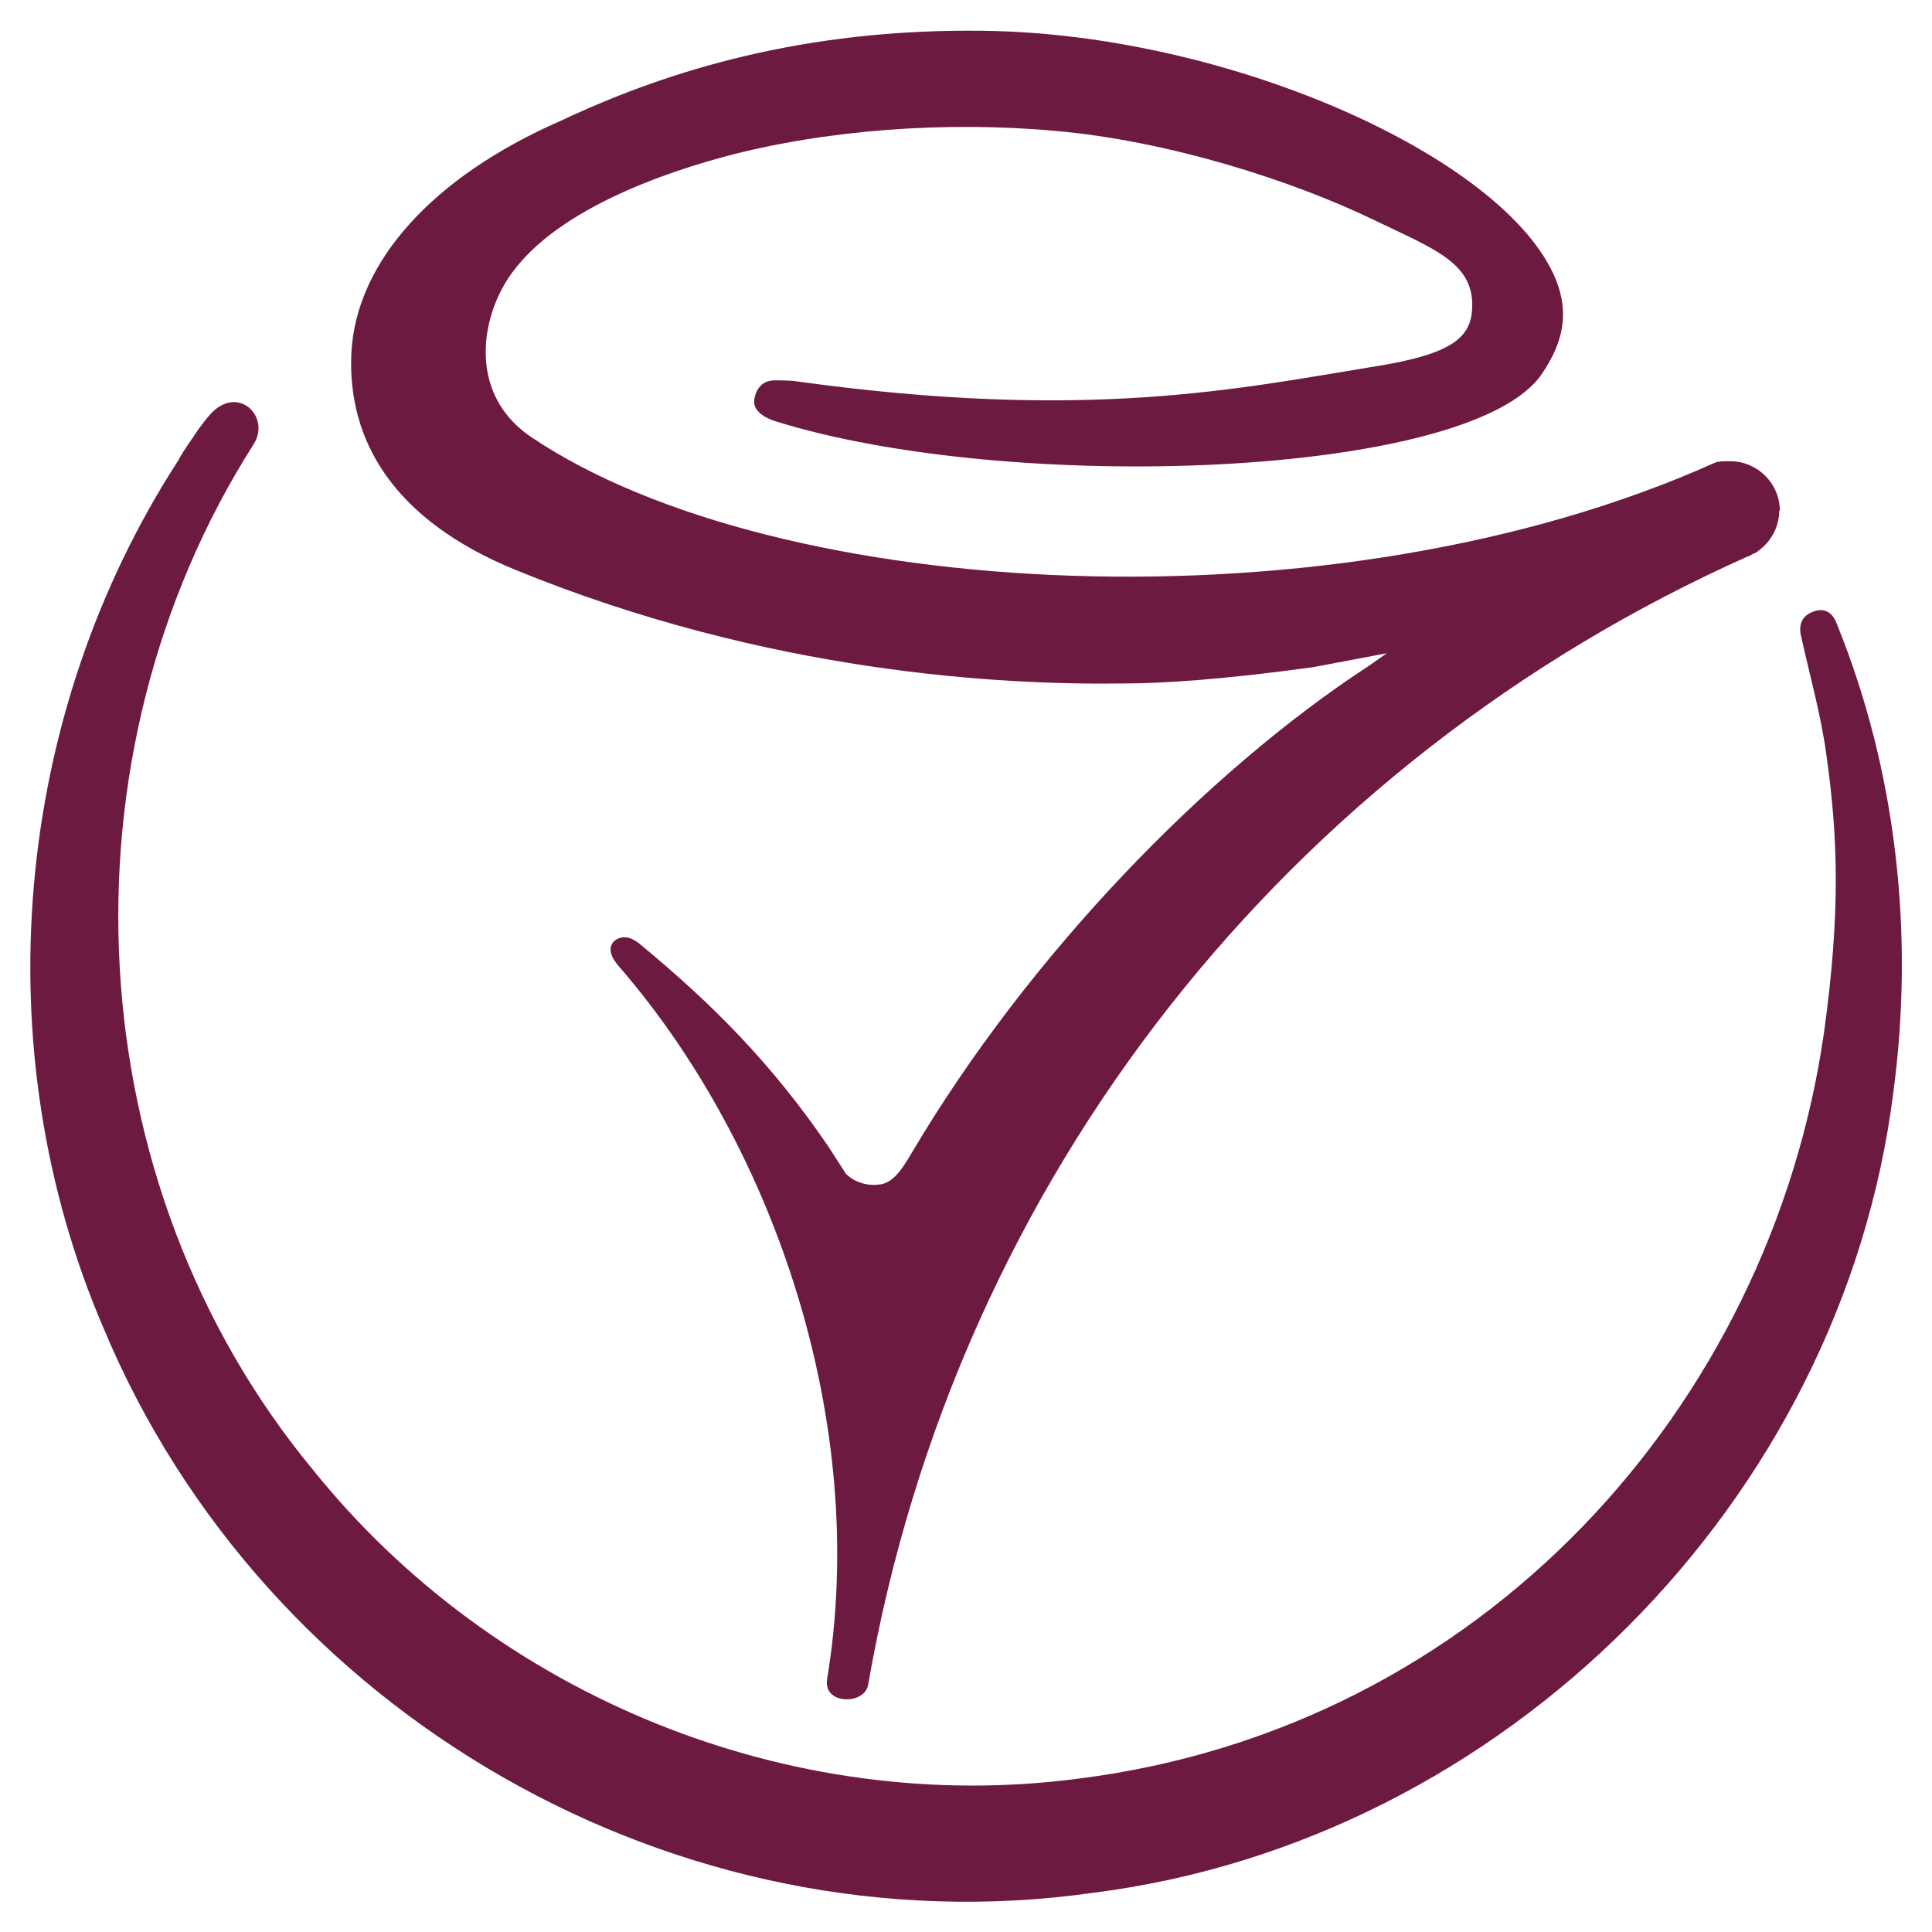 <?xml version="1.0" encoding="UTF-8"?>
<svg xmlns="http://www.w3.org/2000/svg" id="Capa_1" version="1.1" viewBox="0 0 32 32">
  <defs>
    <style> .st0 { fill: #6d1a41; } </style>
  </defs>
  <path class="st0" d="M29.48,8.46c0-.45-.37-.82-.82-.82-.01,0-.03,0-.04,0-.09,0-.17,0-.23.03-6.28,2.82-15.54,2.3-19.59-.43-.92-.62-.88-1.67-.51-2.41.58-1.16,2.33-1.86,3.69-2.23,1.67-.45,3.69-.6,5.52-.43,1.81.16,3.87.8,5.27,1.48,1.02.49,1.68.72,1.61,1.51-.04.5-.49.73-1.61.91-2.27.37-4.76.91-9.55.25-.12-.02-.27-.02-.39-.02-.25,0-.33.21-.34.35,0,.14.13.25.33.32,3.91,1.23,11.56.95,12.72-.78.36-.53.45-1.01.23-1.56-.82-2.01-5.39-4.07-9.48-4.12-3.01-.04-5.23.68-6.83,1.41l-.17.08c-2.13.93-3.39,2.34-3.47,3.84-.07,1.45.69,2.77,2.72,3.6,4.16,1.7,8.01,1.91,10.08,1.88.61,0,1.61-.06,3.13-.27l1.22-.23-.3.21c-2.71,1.77-5.64,4.81-7.56,8.05-.17.29-.32.52-.55.54-.34.04-.53-.16-.55-.18l-.29-.45c-.94-1.38-1.93-2.37-3.13-3.36-.21-.17-.36-.1-.43-.03-.08.1-.07.23.12.44,2.55,2.96,4.12,7.54,3.42,11.77-.04.26.18.32.25.33.18.03.4-.05.43-.24,1.47-8.44,7-15.3,14.56-18.68.04-.01.07-.03.1-.05,0,0,0,0,.01,0,.05-.02.09-.06.14-.1.17-.15.28-.37.28-.62Z"></path>
  <path class="st0" d="M1.72,22.01c2.67,6.38,9.51,10.32,16.39,9.34,6.8-.86,12.4-6.49,13.25-13.26.35-2.62.05-5.32-.93-7.74-.07-.21-.22-.3-.42-.21-.17.07-.22.22-.18.39.14.64.33,1.3.42,1.97.19,1.34.24,2.6-.04,4.61-.89,6.18-5.66,11.51-12.35,12.35-4.78.63-9.67-1.37-12.68-5.12C1.26,19.6.9,12.54,4.2,7.36c.26-.41-.15-.88-.56-.63-.14.08-.27.27-.36.39-.11.17-.23.32-.33.51C.22,11.85-.28,17.37,1.72,22.01ZM4.05,7.52s0,0,0,0c0,0,0,0,0,0,0,0,0,0,0,0Z"></path>
</svg>
